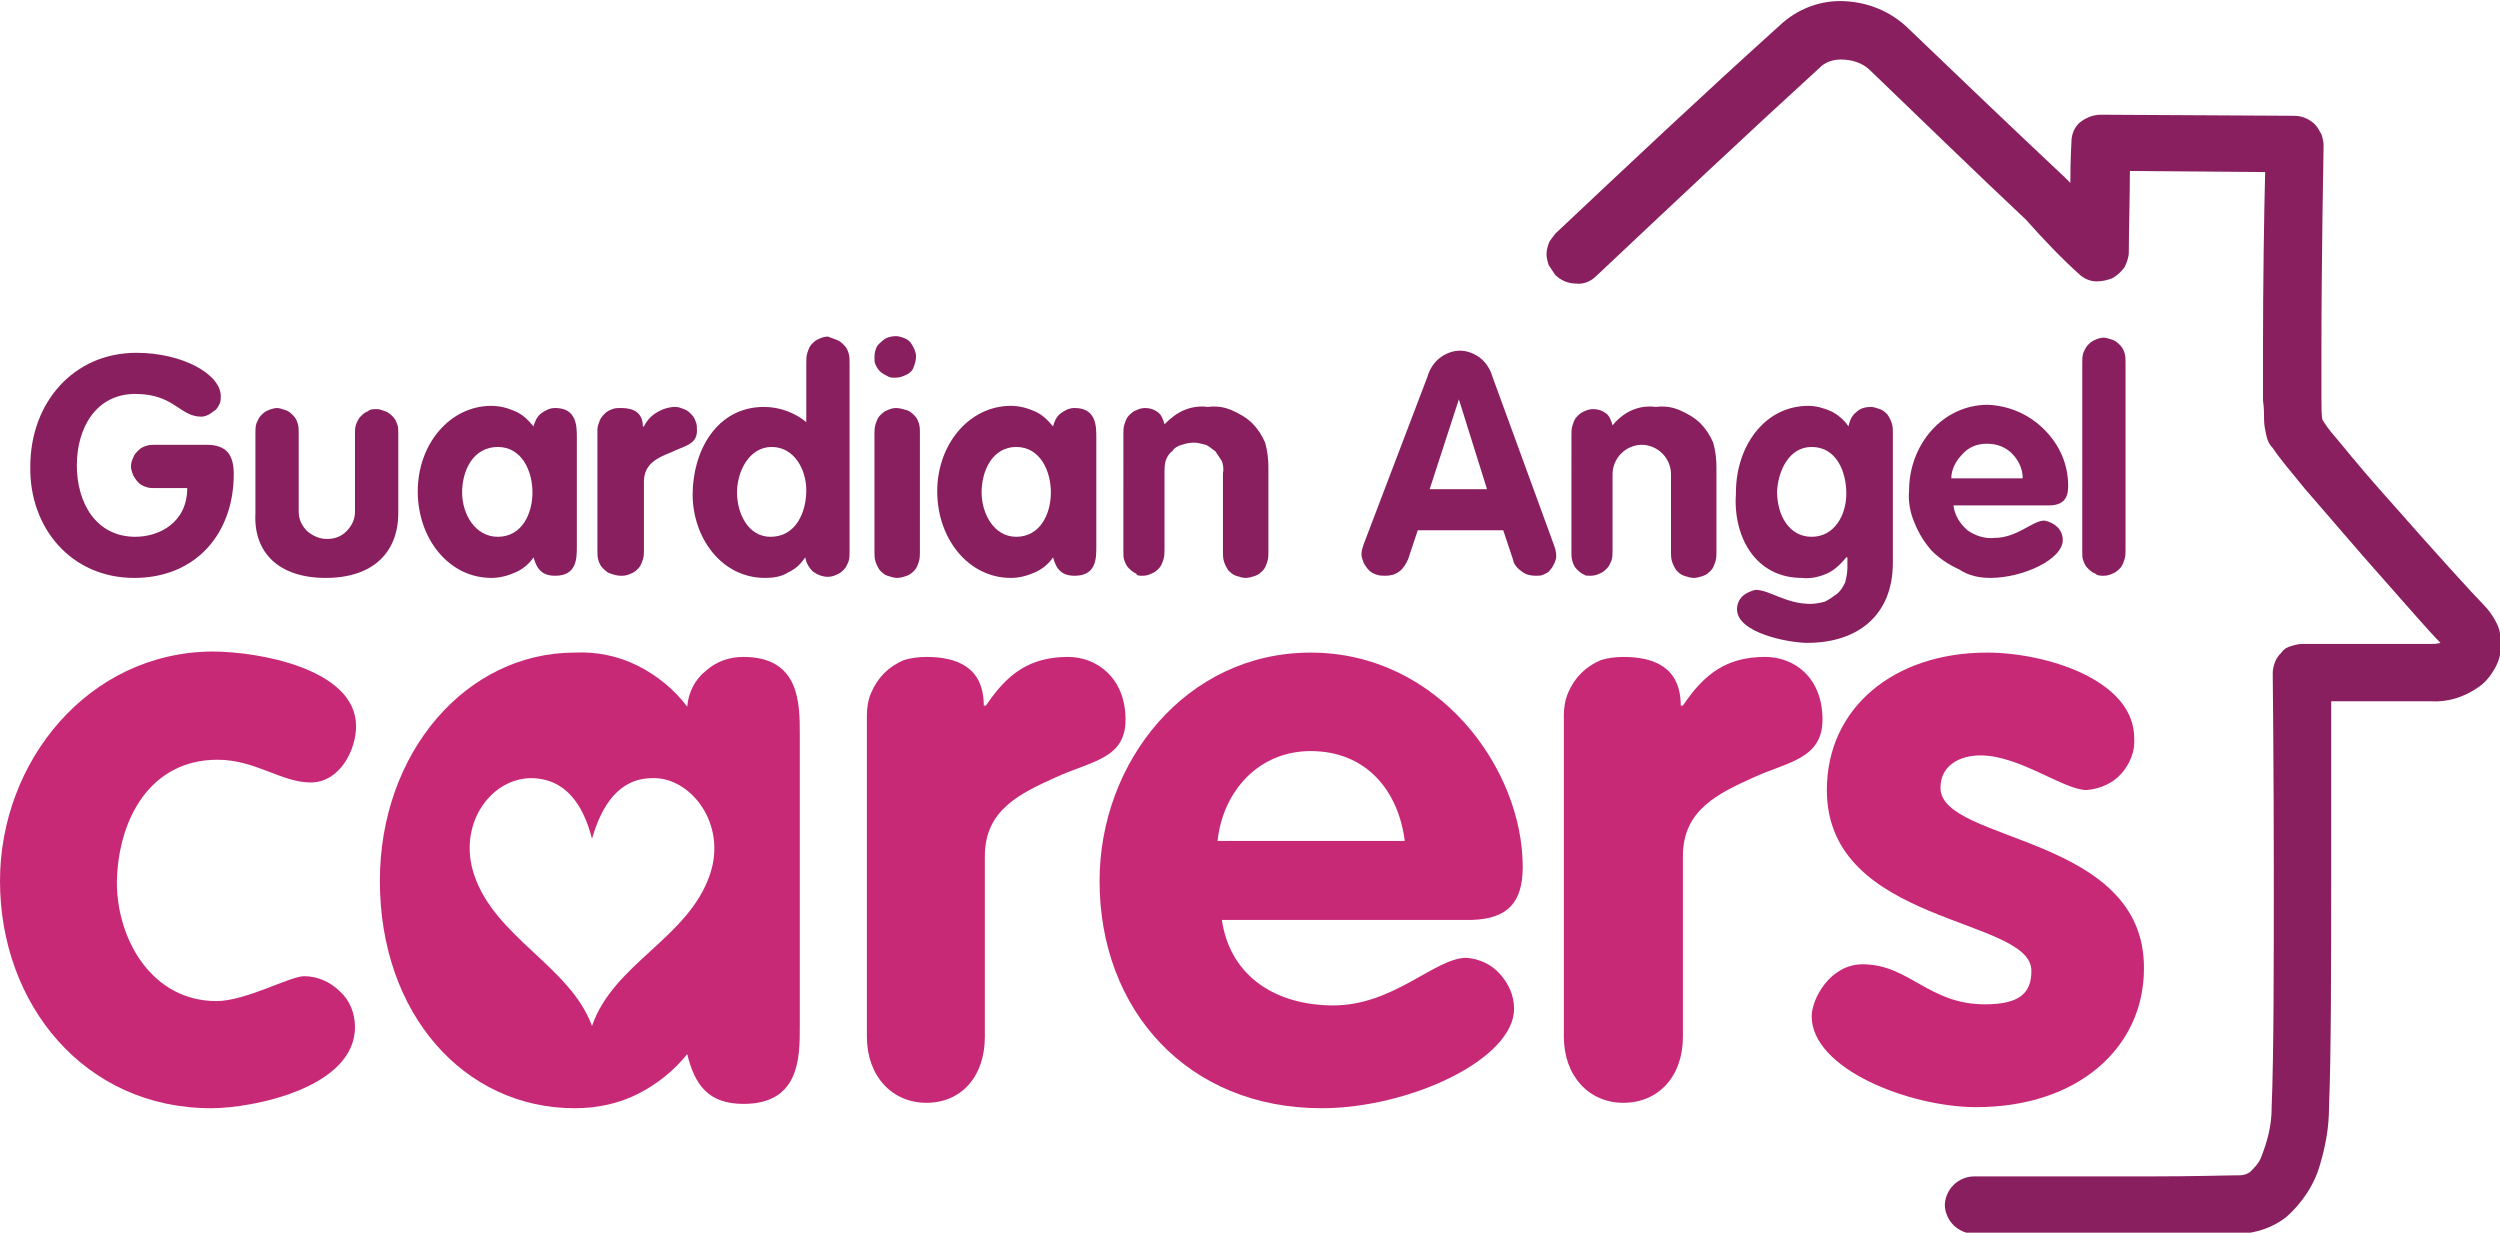 <svg xmlns="http://www.w3.org/2000/svg" xmlns:xlink="http://www.w3.org/1999/xlink" id="Layer_1" x="0px" y="0px" viewBox="0 0 231 113.9" style="enable-background:new 0 0 231 113.9;" xml:space="preserve"><style type="text/css">	.st0{fill:#891F5F;}	.st1{fill:#C72977;}</style><path class="st0" d="M179.7,111.4c0-0.7,0.3-1.4,0.8-1.9c0.5-0.5,1.2-0.8,1.9-0.8c6.1,0,11.7,0,16.1,0c4.3,0,7.4-0.1,8-0.1 c0.1,0,0.3,0,0.4,0c0.4,0,0.7-0.1,1-0.3c0.4-0.4,0.8-0.8,1-1.3c0.6-1.5,1-3,1-4.6v-0.1c0.2-4.8,0.2-13.4,0.2-21.5 c0-9.7-0.1-18.6-0.1-18.6c0-0.4,0.1-0.7,0.2-1c0.1-0.3,0.3-0.6,0.6-0.9c0.2-0.3,0.5-0.5,0.9-0.6c0.3-0.1,0.7-0.2,1-0.2h11.9 c0.3,0,0.6,0,0.9-0.1c-1-1-2.9-3.2-5.2-5.8c-2.5-2.8-5.2-6-7.3-8.4c-1.4-1.7-2.4-2.9-3-3.8c-0.3-0.3-0.5-0.7-0.6-1.2 c-0.1-0.5-0.2-0.9-0.2-1.4c0-0.5,0-1.1-0.1-1.8c0-1.4,0-3.2,0-5.1c0-5.4,0.1-12.3,0.2-16l-12.5-0.1c0,2.4-0.1,5.8-0.1,7.5 c0,0.5-0.2,1-0.4,1.4c-0.3,0.4-0.6,0.7-1.1,1c-0.5,0.2-1,0.3-1.5,0.3c-0.5,0-1-0.2-1.4-0.5c-1.8-1.6-3.5-3.4-5.1-5.2 c-4.9-4.6-9.6-9.2-14.4-13.8c-0.7-0.7-1.7-1-2.7-1c-0.7,0-1.3,0.2-1.8,0.6l-0.1,0.1c-6.9,6.3-13.8,12.8-20.7,19.3 c-0.5,0.5-1.2,0.8-1.9,0.7c-0.7,0-1.4-0.3-1.9-0.8c-0.2-0.3-0.4-0.6-0.6-0.9c-0.1-0.3-0.2-0.7-0.2-1c0-0.4,0.1-0.7,0.2-1 c0.1-0.3,0.4-0.6,0.6-0.9c6.9-6.5,13.7-12.9,20.8-19.3c1.5-1.4,3.5-2.2,5.5-2.2c2.4,0,4.7,0.9,6.4,2.6c4.8,4.6,9.5,9.1,14.4,13.7 c0.2,0.2,0.3,0.3,0.5,0.5c0-2.1,0.1-3.8,0.1-3.8c0-0.7,0.3-1.4,0.8-1.8s1.2-0.7,1.9-0.7l17.9,0.1c0.7,0,1.4,0.3,1.9,0.8 c0.3,0.3,0.4,0.6,0.6,0.9c0.1,0.3,0.2,0.7,0.2,1c0,0-0.2,10.9-0.2,18.7c0,1.8,0,3.5,0,4.7c0,0.8,0,1.6,0.1,2 c0.1,0.1,0.1,0.2,0.2,0.3c0.3,0.5,0.9,1.2,1.5,1.9c1.3,1.6,3,3.6,4.8,5.6c3.6,4.1,7.5,8.4,8.4,9.3c0.5,0.5,0.9,1.1,1.2,1.7 c0.3,0.6,0.4,1.3,0.4,2c0,0.8-0.2,1.5-0.6,2.2s-0.9,1.3-1.5,1.7c-1.3,0.9-2.8,1.4-4.4,1.3h-9.2c0,3.4,0,9.4,0,15.9 c0,8.1,0,16.8-0.2,21.6c0,1.8-0.3,3.5-0.8,5.2c-0.5,1.9-1.7,3.7-3.2,5c-1.2,0.9-2.6,1.4-4.1,1.5h-7.8c-4.5,0-10.5,0-16.9,0 c-0.7,0-1.4-0.3-1.9-0.8s-0.8-1.2-0.8-1.9L179.7,111.4z"></path><path class="st0" d="M12.4,53.4c5.7,0,9.2-4.1,9.2-9.6c0-1.8-0.7-2.7-2.5-2.7h-4.8c-0.3,0-0.5,0-0.8,0.1c-0.3,0.1-0.5,0.2-0.7,0.4 c-0.2,0.2-0.4,0.4-0.5,0.7c-0.1,0.2-0.2,0.5-0.2,0.8s0.1,0.5,0.2,0.8c0.1,0.2,0.3,0.5,0.5,0.7c0.2,0.2,0.4,0.3,0.7,0.4 c0.3,0.1,0.5,0.1,0.8,0.1h3c0,3.2-2.6,4.5-4.8,4.5c-3.6,0-5.4-3.1-5.4-6.6c0-3.5,1.8-6.6,5.4-6.6c3.6,0,4.1,2.1,6.1,2.1 c0.3,0,0.5-0.1,0.7-0.2c0.2-0.1,0.4-0.3,0.6-0.4c0.2-0.2,0.3-0.4,0.4-0.6c0.1-0.2,0.1-0.5,0.1-0.7c0-2-3.5-4-7.8-4 c-5.8,0-9.8,4.6-9.8,10.5C2.7,48.8,6.6,53.4,12.4,53.4z"></path><path class="st0" d="M30.1,53.4c4.3,0,6.7-2.3,6.7-6V40c0-0.3,0-0.6-0.1-0.8c-0.1-0.3-0.2-0.5-0.4-0.7c-0.2-0.2-0.4-0.4-0.7-0.5 c-0.3-0.1-0.5-0.2-0.8-0.2S34.2,37.8,34,38c-0.3,0.1-0.5,0.3-0.7,0.5c-0.2,0.2-0.3,0.5-0.4,0.7c-0.1,0.3-0.1,0.6-0.1,0.8v7.3 c0,0.7-0.3,1.3-0.8,1.8c-0.5,0.5-1.1,0.7-1.8,0.7c-0.7,0-1.3-0.3-1.8-0.7c-0.5-0.5-0.8-1.1-0.8-1.8V40c0-0.3,0-0.6-0.1-0.9 c-0.1-0.3-0.2-0.5-0.4-0.7c-0.2-0.2-0.4-0.4-0.7-0.5c-0.3-0.1-0.6-0.2-0.8-0.2s-0.6,0.1-0.8,0.2c-0.3,0.1-0.5,0.3-0.7,0.5 c-0.2,0.2-0.3,0.5-0.4,0.7c-0.1,0.3-0.1,0.6-0.1,0.9v7.4C23.4,51.1,25.8,53.4,30.1,53.4z"></path><path class="st0" d="M45.4,53.4c0.8,0,1.5-0.2,2.2-0.5s1.3-0.8,1.7-1.4c0.3,1.1,0.8,1.7,2,1.7c2,0,2-1.6,2-2.7V40.4c0-1,0-2.7-2-2.7 c-0.5,0-0.9,0.2-1.3,0.5c-0.4,0.3-0.6,0.8-0.7,1.2c-0.5-0.6-1-1.1-1.7-1.4c-0.7-0.3-1.4-0.5-2.2-0.5c-3.8,0-6.8,3.5-6.8,7.9 S41.5,53.4,45.4,53.4z M46,41.3c2.2,0,3.2,2.2,3.2,4.2c0,2-1,4.1-3.2,4.1c-2.1,0-3.3-2.1-3.3-4.1C42.7,43.5,43.7,41.3,46,41.3z"></path><path class="st0" d="M57.5,53.2c0.3,0,0.6-0.1,0.8-0.2c0.3-0.1,0.5-0.3,0.7-0.5c0.2-0.2,0.3-0.5,0.4-0.8c0.1-0.3,0.1-0.6,0.1-0.9 v-6.3c0-1.6,1.2-2.2,2.5-2.7c1.2-0.6,2.4-0.7,2.4-2c0-0.3,0-0.6-0.1-0.8c-0.1-0.3-0.2-0.5-0.4-0.7c-0.2-0.2-0.4-0.4-0.7-0.5 s-0.5-0.2-0.8-0.2c-0.6,0-1.2,0.2-1.7,0.5c-0.5,0.3-0.9,0.7-1.2,1.3h-0.1c0-1.3-0.9-1.7-2-1.7c-0.3,0-0.6,0-0.8,0.1 c-0.3,0.1-0.5,0.2-0.7,0.4c-0.2,0.2-0.4,0.4-0.5,0.7c-0.1,0.3-0.2,0.5-0.2,0.8v11.2c0,0.3,0,0.6,0.1,0.9c0.1,0.3,0.2,0.5,0.4,0.7 c0.2,0.2,0.4,0.4,0.7,0.5C57,53.2,57.2,53.2,57.5,53.2z"></path><path class="st0" d="M76.5,31.1c-0.3,0-0.6,0.1-0.8,0.2c-0.3,0.1-0.5,0.3-0.7,0.5c-0.2,0.2-0.3,0.5-0.4,0.8 c-0.1,0.3-0.1,0.6-0.1,0.9V39c-1.1-0.9-2.5-1.4-3.9-1.4c-4.4,0-6.6,4.1-6.6,8.1c0,3.9,2.6,7.7,6.7,7.7c0.7,0,1.5-0.1,2.1-0.5 c0.7-0.3,1.2-0.8,1.6-1.4c0.1,0.5,0.3,0.9,0.7,1.3c0.4,0.3,0.9,0.5,1.4,0.5c0.3,0,0.6-0.1,0.8-0.2c0.3-0.1,0.5-0.3,0.7-0.5 c0.2-0.2,0.3-0.5,0.4-0.7c0.1-0.3,0.1-0.6,0.1-0.9V33.5c0-0.3,0-0.6-0.1-0.9c-0.1-0.3-0.2-0.5-0.4-0.7c-0.2-0.2-0.4-0.4-0.7-0.5 S76.8,31.2,76.5,31.1z M71.2,49.6c-2.1,0-3.1-2.2-3.1-4.1c0-1.9,1.1-4.2,3.2-4.2s3.2,2.1,3.2,4C74.5,47.4,73.5,49.6,71.2,49.6z"></path><path class="st0" d="M82.8,37.7c-0.3,0-0.6,0.1-0.8,0.2c-0.3,0.1-0.5,0.3-0.7,0.5c-0.2,0.2-0.3,0.5-0.4,0.8 c-0.1,0.3-0.1,0.6-0.1,0.9V51c0,0.3,0,0.6,0.1,0.9c0.1,0.3,0.2,0.5,0.4,0.8c0.2,0.2,0.4,0.4,0.7,0.5c0.3,0.1,0.6,0.2,0.9,0.2 s0.6-0.1,0.9-0.2c0.3-0.1,0.5-0.3,0.7-0.5c0.2-0.2,0.3-0.5,0.4-0.8c0.1-0.3,0.1-0.6,0.1-0.9V40c0-0.3,0-0.6-0.1-0.9 c-0.1-0.3-0.2-0.5-0.4-0.7c-0.2-0.2-0.4-0.4-0.7-0.5C83.4,37.8,83.1,37.7,82.8,37.7z"></path><path class="st0" d="M93.4,53.4c0.8,0,1.5-0.2,2.2-0.5c0.7-0.3,1.3-0.8,1.7-1.4c0.3,1.1,0.8,1.7,2,1.7c2,0,2-1.6,2-2.7V40.4 c0-1,0-2.7-2-2.7c-0.5,0-0.9,0.2-1.3,0.5c-0.4,0.3-0.6,0.8-0.7,1.2c-0.5-0.6-1-1.1-1.7-1.4c-0.7-0.3-1.4-0.5-2.2-0.5 c-3.8,0-6.8,3.5-6.8,7.9S89.5,53.4,93.4,53.4z M93.9,41.3c2.2,0,3.2,2.2,3.2,4.2c0,2-1,4.1-3.2,4.1c-2.1,0-3.2-2.2-3.2-4.1 C90.7,43.5,91.7,41.3,93.9,41.3z"></path><path class="st0" d="M105.6,53.2c0.3,0,0.6-0.1,0.8-0.2c0.3-0.1,0.5-0.3,0.7-0.5c0.2-0.2,0.3-0.5,0.4-0.8c0.1-0.3,0.1-0.6,0.1-0.9 v-7.1c0-0.4,0-0.7,0.1-1.1c0.1-0.3,0.3-0.7,0.6-0.9c0.2-0.3,0.5-0.5,0.9-0.6c0.3-0.1,0.7-0.2,1.1-0.2c0.4,0,0.7,0.1,1.1,0.2 c0.3,0.1,0.6,0.4,0.9,0.6c0.2,0.3,0.4,0.6,0.6,0.9c0.1,0.3,0.2,0.7,0.1,1.1V51c0,0.3,0,0.6,0.1,0.9c0.1,0.3,0.2,0.5,0.4,0.8 c0.2,0.2,0.4,0.4,0.7,0.5c0.3,0.1,0.6,0.2,0.9,0.2c0.3,0,0.6-0.1,0.9-0.2s0.5-0.3,0.7-0.5c0.2-0.2,0.3-0.5,0.4-0.8 c0.1-0.3,0.1-0.6,0.1-0.9v-7.9c0-0.7-0.1-1.5-0.3-2.2c-0.3-0.7-0.7-1.3-1.2-1.8c-0.5-0.5-1.2-0.9-1.9-1.2c-0.7-0.3-1.4-0.4-2.2-0.3 c-0.7-0.1-1.5,0-2.2,0.3c-0.7,0.3-1.3,0.8-1.8,1.3c-0.1-0.4-0.3-0.9-0.6-1.1c-0.4-0.3-0.8-0.4-1.2-0.4c-0.3,0-0.6,0.1-0.8,0.2 c-0.3,0.1-0.5,0.3-0.7,0.5c-0.2,0.2-0.3,0.5-0.4,0.8c-0.1,0.3-0.1,0.6-0.1,0.9V51c0,0.3,0,0.6,0.1,0.8c0.1,0.3,0.2,0.5,0.4,0.7 c0.2,0.2,0.4,0.4,0.7,0.5C105,53.2,105.3,53.2,105.6,53.2z"></path><path class="st0" d="M137.9,34.8c-0.2-0.7-0.6-1.3-1.1-1.7c-0.5-0.4-1.2-0.7-1.9-0.7c-0.7,0-1.4,0.3-1.9,0.7c-0.5,0.4-0.9,1-1.1,1.7 L126,50.3c-0.1,0.3-0.2,0.6-0.2,0.9c0,0.3,0.1,0.5,0.2,0.8c0.1,0.2,0.3,0.5,0.5,0.7c0.2,0.2,0.4,0.3,0.7,0.4 c0.3,0.1,0.5,0.1,0.8,0.1c0.5,0,0.9-0.1,1.3-0.4c0.4-0.3,0.6-0.7,0.8-1.1l0.9-2.7h7.9l0.9,2.7c0.1,0.5,0.4,0.8,0.8,1.1 c0.4,0.3,0.8,0.4,1.3,0.4c0.3,0,0.5,0,0.7-0.1c0.2-0.1,0.5-0.2,0.6-0.4c0.2-0.2,0.3-0.4,0.4-0.6c0.1-0.2,0.2-0.5,0.2-0.7 c0-0.4-0.1-0.7-0.2-1L137.9,34.8z M132.1,45.2l2.7-8.3l2.6,8.3H132.1z"></path><path class="st0" d="M147,53.2c0.3,0,0.6-0.1,0.8-0.2c0.3-0.1,0.5-0.3,0.7-0.5c0.2-0.2,0.3-0.5,0.4-0.7c0.1-0.3,0.1-0.6,0.1-0.9 v-7.1c0-0.7,0.3-1.4,0.8-1.9c0.5-0.5,1.2-0.8,1.9-0.8c0.7,0,1.4,0.3,1.9,0.8c0.5,0.5,0.8,1.2,0.8,1.9V51c0,0.3,0,0.6,0.1,0.9 c0.1,0.3,0.2,0.5,0.4,0.8c0.2,0.2,0.4,0.4,0.7,0.5c0.3,0.1,0.6,0.2,0.9,0.2c0.3,0,0.6-0.1,0.9-0.2c0.3-0.1,0.5-0.3,0.7-0.5 c0.2-0.2,0.3-0.5,0.4-0.8c0.1-0.3,0.1-0.6,0.1-0.9v-7.9c0-0.7-0.1-1.5-0.3-2.2c-0.3-0.7-0.7-1.3-1.2-1.8c-0.5-0.5-1.2-0.9-1.9-1.2 c-0.7-0.3-1.4-0.4-2.2-0.3c-0.8-0.1-1.5,0-2.2,0.3c-0.7,0.3-1.3,0.8-1.8,1.4c-0.1-0.4-0.3-0.9-0.6-1.1c-0.4-0.3-0.8-0.4-1.2-0.4 c-0.3,0-0.6,0.1-0.8,0.2c-0.3,0.1-0.5,0.3-0.7,0.5c-0.2,0.2-0.3,0.5-0.4,0.8c-0.1,0.3-0.1,0.6-0.1,0.9V51c0,0.3,0,0.6,0.1,0.9 c0.1,0.3,0.2,0.5,0.4,0.7c0.2,0.2,0.4,0.4,0.7,0.5C146.4,53.2,146.7,53.2,147,53.2z"></path><path class="st0" d="M166.5,53.4c0.8,0.1,1.6-0.1,2.3-0.4c0.7-0.3,1.3-0.9,1.8-1.5h0.1v1c0,0.4-0.1,0.9-0.2,1.3 c-0.2,0.4-0.4,0.8-0.8,1.1s-0.7,0.5-1.1,0.7c-0.4,0.1-0.9,0.2-1.3,0.2c-2.3,0-3.8-1.3-5.1-1.3c-0.4,0.1-0.9,0.3-1.2,0.6 c-0.3,0.3-0.5,0.7-0.5,1.2c0,2.2,4.8,3.1,6.5,3.1c4.6,0,7.9-2.5,7.9-7.4V40c0-0.3,0-0.6-0.1-0.9c-0.1-0.3-0.2-0.5-0.4-0.8 c-0.2-0.2-0.4-0.4-0.7-0.5c-0.3-0.1-0.6-0.2-0.8-0.2c-0.5,0-1,0.1-1.4,0.5c-0.4,0.3-0.6,0.8-0.7,1.3c-0.4-0.6-1-1.1-1.6-1.4 c-0.7-0.3-1.4-0.5-2.1-0.5c-4.1,0-6.7,3.8-6.7,8C160.1,49.6,162.2,53.4,166.5,53.4z M167.4,41.3c2.3,0,3.2,2.3,3.2,4.3 c0,2-1.1,4-3.2,4s-3.2-2-3.2-4.2C164.3,43.5,165.3,41.3,167.4,41.3z"></path><path class="st0" d="M183.9,53.4c3,0,6.7-1.7,6.7-3.5c0-0.5-0.2-0.9-0.5-1.2c-0.3-0.3-0.7-0.5-1.2-0.6c-1.1,0-2.5,1.6-4.6,1.6 c-0.9,0.1-1.8-0.2-2.5-0.7c-0.7-0.6-1.2-1.4-1.3-2.3h8.8c1.3,0,1.8-0.6,1.8-1.8c0-2-0.8-3.8-2.2-5.2c-1.4-1.4-3.2-2.2-5.2-2.3 c-4.3,0-7.3,3.8-7.3,7.9c-0.1,1,0.1,2.1,0.5,3c0.4,1,0.9,1.8,1.6,2.6c0.7,0.7,1.6,1.3,2.5,1.7C181.9,53.2,182.9,53.4,183.9,53.4z  M183.6,41c0.9,0,1.7,0.3,2.3,0.9c0.6,0.6,1,1.4,1,2.3h-6.6c0-0.8,0.4-1.6,1-2.2C181.9,41.3,182.7,41,183.6,41z"></path><path class="st0" d="M194.4,53.2c0.3,0,0.6-0.1,0.8-0.2c0.3-0.1,0.5-0.3,0.7-0.5c0.2-0.2,0.3-0.5,0.4-0.8c0.1-0.3,0.1-0.6,0.1-0.9 V33.5c0-0.3,0-0.6-0.1-0.9c-0.1-0.3-0.2-0.5-0.4-0.7c-0.2-0.2-0.4-0.4-0.7-0.5c-0.3-0.1-0.6-0.2-0.8-0.2c-0.3,0-0.6,0.1-0.8,0.2 c-0.3,0.1-0.5,0.3-0.7,0.5c-0.2,0.2-0.3,0.5-0.4,0.7c-0.1,0.3-0.1,0.6-0.1,0.9V51c0,0.3,0,0.6,0.1,0.8c0.1,0.3,0.2,0.5,0.4,0.7 c0.2,0.2,0.4,0.4,0.7,0.5C193.8,53.2,194.1,53.2,194.4,53.2z"></path><path class="st1" d="M20.1,70.2c3.5,0,5.9,2.1,8.6,2.1c2.7,0,4.2-3,4.2-5.2c0-5.3-9-6.9-13.3-6.9C8.1,60.3,0,70.4,0,81.4 c0,11.4,7.8,21,19.5,21c3.9,0,13.3-1.9,13.3-7.5c0-1.3-0.5-2.5-1.4-3.3c-0.9-0.9-2.1-1.4-3.3-1.4c-1.3,0-5.4,2.3-8.1,2.3 c-5.9,0-9.2-5.6-9.2-11C10.9,75.8,13.8,70.2,20.1,70.2z"></path><path class="st1" d="M68.7,60.7c-1.3,0-2.5,0.4-3.5,1.3c-1,0.8-1.6,2-1.7,3.3c-1.2-1.6-2.8-2.9-4.6-3.8c-1.8-0.9-3.8-1.3-5.8-1.2 c-10,0-18,9.2-18,21.1c0,12.3,7.8,21,18,21c2,0,4-0.4,5.8-1.3c1.8-0.9,3.4-2.2,4.6-3.7c0.7,2.9,2,4.6,5.2,4.6c5.2,0,5.2-4.3,5.2-7.1 V67.8C73.9,65,73.9,60.7,68.7,60.7z M65.6,80.8c-2,5.9-8.9,8.2-10.9,14c-2-5.5-9-8.2-10.9-14c-1.5-4.5,1.4-8.8,5.2-8.9 c3.3,0,4.9,2.5,5.7,5.6c0.9-3.1,2.5-5.6,5.6-5.6C63.8,71.8,67.2,76.1,65.6,80.8z"></path><path class="st1" d="M104,66.5c0-3.9-2.7-5.8-5.3-5.8c-3.5,0-5.6,1.5-7.6,4.5h-0.2c0-3.5-2.4-4.5-5.3-4.5c-0.7,0-1.5,0.1-2.1,0.3 c-0.7,0.3-1.3,0.7-1.8,1.2c-0.5,0.5-0.9,1.1-1.2,1.8c-0.3,0.7-0.4,1.4-0.4,2.1v29.7c0,3.6,2.3,6.1,5.5,6.1s5.4-2.4,5.4-6.1V79.1 c0-4.3,3.3-5.8,6.6-7.3S104,70.1,104,66.5z"></path><path class="st1" d="M140.7,80.1c0-9.1-7.8-19.8-19.6-19.8c-11.5,0-19.5,10.1-19.5,21.1c0,12,8.2,21,20.5,21 c8.1,0,17.8-4.5,17.8-9.2c0-1.2-0.5-2.3-1.3-3.2c-0.8-0.9-1.9-1.4-3.1-1.5c-2.9,0-6.7,4.4-12.3,4.4c-5.1,0-9.5-2.5-10.3-7.9H136 C139.3,84.9,140.7,83.4,140.7,80.1z M112.5,77.7c0.5-4.6,3.8-8.3,8.6-8.3c5.1,0,8.1,3.6,8.7,8.3H112.5z"></path><path class="st1" d="M168.4,66.5c0-3.9-2.6-5.8-5.3-5.8c-3.5,0-5.6,1.5-7.6,4.5h-0.2c0-3.5-2.4-4.5-5.3-4.5c-0.7,0-1.5,0.1-2.1,0.3 c-0.7,0.3-1.3,0.7-1.8,1.2c-0.5,0.5-0.9,1.1-1.2,1.8c-0.3,0.7-0.4,1.4-0.4,2.1v29.7c0,3.6,2.3,6.1,5.5,6.1c3.2,0,5.5-2.4,5.5-6.1 V79.1c0-4.3,3.3-5.8,6.6-7.3C165.2,70.4,168.4,70.1,168.4,66.5z"></path><path class="st1" d="M179.3,72.8c0-2.1,1.8-3,3.7-3c3.6,0,7.7,3.2,9.8,3.2c1.2-0.1,2.4-0.6,3.2-1.5c0.8-0.9,1.3-2.1,1.2-3.3 c0-5.4-8.2-7.9-13.6-7.9c-8.6,0-14.8,5.1-14.8,12.7c0,12.5,18.9,11.7,18.9,16.7c0,2-1,3.1-4.3,3.1c-5.2,0-7-3.7-11.3-3.7 c-3,0-4.7,3.2-4.7,4.8c0,4.9,9.1,8.4,15.2,8.4c9.4,0,15.5-5.5,15.5-12.8C198.2,77.1,179.3,77.9,179.3,72.8z"></path><path class="st0" d="M82.7,34.9c0.4,0,0.7-0.1,1.1-0.3s0.6-0.5,0.7-0.9c0.1-0.3,0.2-0.7,0.1-1.1c-0.1-0.4-0.3-0.7-0.5-1 c-0.3-0.3-0.6-0.4-1-0.5c-0.4-0.1-0.8,0-1.1,0.1s-0.6,0.4-0.9,0.7c-0.2,0.3-0.3,0.7-0.3,1.1c0,0.3,0,0.5,0.1,0.7 c0.1,0.2,0.2,0.4,0.4,0.6c0.2,0.2,0.4,0.3,0.6,0.4C82.2,34.9,82.4,34.9,82.7,34.9z"></path></svg>